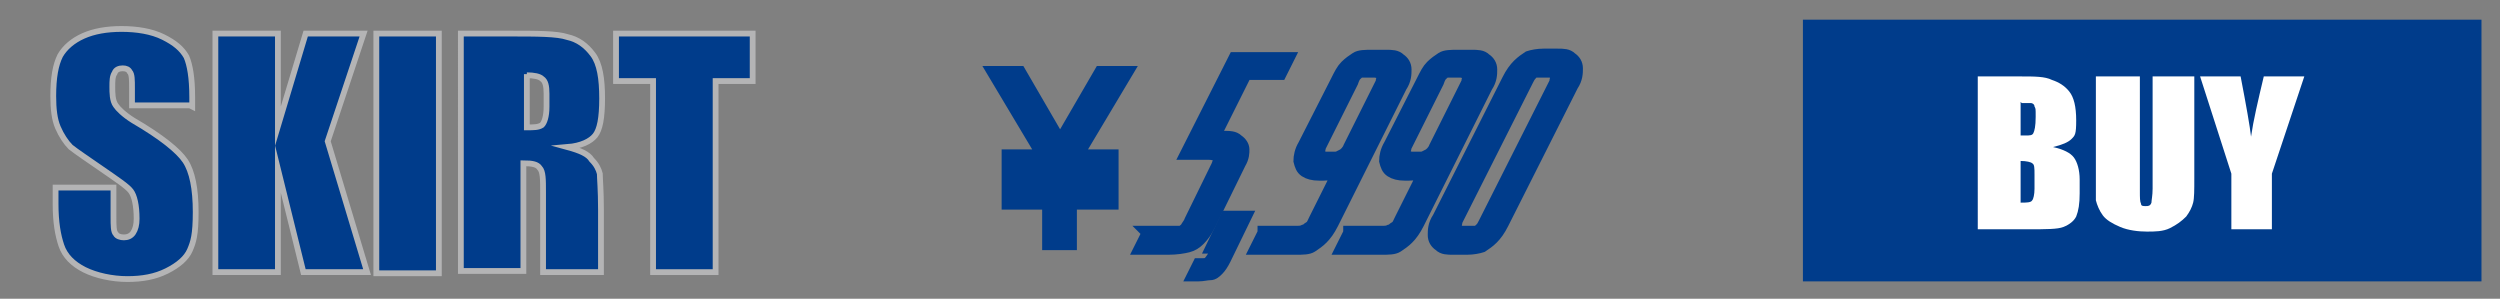 <?xml version="1.0" encoding="UTF-8"?>
<svg id="_レイヤー_1" data-name="レイヤー_1" xmlns="http://www.w3.org/2000/svg" version="1.1" viewBox="0 0 215.9 25.8">
  <rect x="0" y="0" width="215.9" height="25.8" fill="#808080" stroke="none"/>
  <!-- Generator: Adobe Illustrator 29.0.0, SVG Export Plug-In . SVG Version: 2.1.0 Build 186)  -->
  <defs>
    <style>
      .st0 {
        fill: #fff;
      }

      .st1, .st2, .st3, .st4 {
        fill: #003c8b;
      }

      .st2 {
        stroke-width: 2px;
      }

      .st2, .st3, .st4 {
        stroke-miterlimit: 10;
      }

      .st2, .st4 {
        stroke: #003c8b;
      }

      .st3 {
        stroke: #b4b4b5;
        stroke-width: .5px;
      }
    </style>
  </defs>
  <path class="st2" d="M91.7,12.9h0l3.6-6.2h1.2l-4.3,7.2h3.4v.9h-3.6v1.4h3.6v.9h-3.6v3.5h-1v-3.5h-3.5v-.9h3.5v-1.4h-3.5v-.9h3.4l-4.3-7.2h1.2l3.6,6.2Z"/>
  <g>
    <rect class="st1" x="155.7" y="1.7" width="58.6" height="22.6"/>
    <g>
      <path class="st0" d="M170.7,6.6h3.8c1.2,0,2.1,0,2.7.3.6.2,1.1.5,1.5,1,.4.5.6,1.3.6,2.5s-.1,1.3-.4,1.6-.8.5-1.6.7c.9.2,1.5.5,1.8.9.3.4.5,1.1.5,1.9v1.2c0,.9-.1,1.5-.3,2-.2.4-.6.7-1.1.9-.5.2-1.5.2-3,.2h-4.4V6.6ZM174.5,8.8v2.9c.2,0,.3,0,.4,0,.4,0,.6,0,.7-.2.1-.2.2-.6.2-1.4s0-.7-.1-.9c0-.2-.2-.3-.3-.3-.1,0-.4,0-.8,0ZM174.5,13.8v3.7c.5,0,.9,0,1-.2.1-.1.2-.5.2-1v-1.2c0-.6,0-.9-.2-1-.1-.1-.5-.2-1-.2Z"/>
      <path class="st0" d="M189.5,6.6v8.8c0,1,0,1.7-.1,2.1s-.3.8-.6,1.2c-.4.4-.8.7-1.4,1s-1.3.3-2,.3-1.6-.1-2.3-.4c-.7-.3-1.2-.6-1.5-1-.3-.4-.5-.9-.6-1.3,0-.5,0-1.4,0-2.9v-7.8h3.8v9.9c0,.6,0,.9.1,1.1,0,.2.2.2.4.2s.4,0,.5-.3c0-.2.1-.6.1-1.2V6.6h3.8Z"/>
      <path class="st0" d="M199,6.6l-2.8,8.4v4.8h-3.5v-4.8l-2.7-8.4h3.5c.5,2.6.8,4.3.9,5.2.2-1.4.6-3.1,1.1-5.2h3.5Z"/>
    </g>
  </g>
  <g>
    <path class="st4" d="M99,20h2.1c.3,0,.6,0,.8,0,.2,0,.4-.2.5-.3.1-.2.3-.4.4-.7l2.3-4.7c.1-.3.2-.5.2-.6,0-.1,0-.3-.2-.3-.1,0-.4-.1-.7-.1h-2l4.2-8.3h4.7l-.7,1.4h-3l-2.7,5.4h.7c.6,0,1,0,1.3.3.3.2.5.5.5.8,0,.3,0,.7-.3,1.2l-2.6,5.3c-.3.6-.6,1-.9,1.3s-.6.5-1,.6c-.4.1-1,.2-1.7.2h-2.5l.7-1.4Z"/>
    <path class="st4" d="M103.7,22.8h0c.3,0,.5,0,.6-.1.1,0,.3-.3.5-.6l.3-.7h-.5l1.3-2.7h1.7l-1.8,3.7c-.2.4-.4.7-.6.9-.2.2-.4.4-.7.4-.3,0-.6.1-1,.1h-.5l.5-1Z"/>
    <path class="st4" d="M109.1,20h2.8c.3,0,.5,0,.7-.1.2,0,.3-.2.5-.3s.3-.4.4-.6l2.6-5.2h.6c-.3.4-.6.8-1,1s-.9.3-1.4.3h-.4c-.5,0-.9-.1-1.2-.3-.3-.2-.4-.5-.5-.9,0-.4.1-.9.4-1.4l2.8-5.5c.3-.6.5-1,.8-1.3.3-.3.6-.5.9-.7s.8-.2,1.4-.2h1.2c.5,0,.9,0,1.2.3.3.2.5.5.5.9,0,.4,0,.9-.4,1.5l-5.9,11.8c-.3.6-.6,1-.9,1.3-.3.3-.6.5-.9.7s-.8.2-1.4.2h-3.5l.7-1.4ZM115.9,13.4c.2-.1.5-.4.6-.7l2.8-5.6c0-.2.1-.4.1-.5,0-.1,0-.3-.2-.3-.1,0-.3-.1-.5-.1h-.7c-.2,0-.4,0-.5,0-.1,0-.3.2-.4.3s-.2.3-.3.6l-2.8,5.6c0,.2-.1.3-.1.5,0,.1,0,.3.2.3s.2.1.4.1h.6c.3,0,.6,0,.8-.2Z"/>
    <path class="st4" d="M116.5,20h2.8c.3,0,.5,0,.7-.1.2,0,.3-.2.5-.3s.3-.4.4-.6l2.6-5.2h.6c-.3.4-.6.8-1,1s-.9.3-1.4.3h-.4c-.5,0-.9-.1-1.2-.3-.3-.2-.4-.5-.5-.9,0-.4.1-.9.4-1.4l2.8-5.5c.3-.6.5-1,.8-1.3.3-.3.6-.5.9-.7s.8-.2,1.4-.2h1.2c.5,0,.9,0,1.2.3.3.2.5.5.5.9,0,.4,0,.9-.4,1.5l-5.9,11.8c-.3.6-.6,1-.9,1.3-.3.3-.6.5-.9.7s-.8.2-1.4.2h-3.5l.7-1.4ZM123.3,13.4c.2-.1.5-.4.6-.7l2.8-5.6c0-.2.1-.4.1-.5,0-.1,0-.3-.2-.3-.1,0-.3-.1-.5-.1h-.7c-.2,0-.4,0-.5,0-.1,0-.3.2-.4.3s-.2.3-.3.6l-2.8,5.6c0,.2-.1.3-.1.5,0,.1,0,.3.2.3s.2.1.4.1h.6c.3,0,.6,0,.8-.2Z"/>
    <path class="st4" d="M124.3,21.2c-.3-.2-.5-.5-.5-.9,0-.4,0-.9.4-1.5l6-11.9c.3-.6.6-1,.9-1.3.3-.3.6-.5.9-.7.3-.1.8-.2,1.3-.2h1.2c.5,0,.9,0,1.2.3.3.2.5.5.5.9,0,.4,0,.9-.4,1.5l-6,11.9c-.3.6-.6,1-.9,1.3-.3.3-.6.5-.9.7-.3.1-.8.2-1.3.2h-1.2c-.5,0-.9,0-1.2-.3ZM127.5,20c.1,0,.3-.2.4-.3.1-.1.2-.3.3-.5l6.1-12.1c0-.2.1-.4.1-.5,0-.1,0-.2-.2-.3-.1,0-.2-.1-.4-.1h-.7c-.2,0-.3,0-.5,0s-.3.2-.4.3c-.1.1-.2.3-.3.5l-6.1,12.1c0,.2-.1.4-.1.5,0,.1,0,.2.2.3.1,0,.2.1.4.1h.7c.2,0,.3,0,.5,0Z"/>
  </g>
  <g>
    <path class="st3" d="M16.4,9.1h-5v-1.5c0-.7,0-1.2-.2-1.4-.1-.2-.3-.3-.6-.3s-.6.1-.7.4c-.2.3-.2.7-.2,1.2s0,1.2.3,1.6c.2.3.7.8,1.5,1.3,2.4,1.4,3.9,2.6,4.5,3.5.6.9.9,2.4.9,4.4s-.2,2.6-.5,3.3c-.3.7-1,1.3-2,1.8-1,.5-2.1.7-3.4.7s-2.7-.3-3.7-.8c-1-.5-1.7-1.2-2-2.1s-.5-2-.5-3.6v-1.4h5v2.5c0,.8,0,1.3.2,1.5.1.2.4.3.7.3s.6-.1.8-.4c.2-.3.3-.7.3-1.2,0-1.2-.2-2-.5-2.4-.3-.4-1.2-1-2.5-1.9-1.3-.9-2.2-1.5-2.7-1.9-.4-.4-.8-1-1.1-1.7-.3-.7-.4-1.6-.4-2.7,0-1.6.2-2.7.6-3.5.4-.7,1.1-1.3,2-1.7.9-.4,2-.6,3.3-.6s2.6.2,3.6.7c1,.5,1.6,1,2,1.7.3.7.5,1.8.5,3.5v.8Z"/>
    <path class="st3" d="M31.4,2.9l-3.1,9.3,3.4,11.3h-5.5l-2.2-8.9v8.9h-5.4V2.9h5.4v8l2.4-8h5Z"/>
    <path class="st3" d="M37.9,2.9v20.7h-5.4V2.9h5.4Z"/>
    <path class="st3" d="M40.1,2.9h3.8c2.5,0,4.2,0,5.1.3.9.2,1.6.7,2.2,1.5.6.8.8,2.1.8,3.8s-.2,2.7-.6,3.2-1.2.9-2.4,1c1.1.3,1.8.6,2.1,1.1.4.4.6.8.7,1.2,0,.4.1,1.4.1,3.1v5.4h-5v-6.9c0-1.1,0-1.8-.3-2.1-.2-.3-.6-.4-1.4-.4v9.3h-5.4V2.9ZM45.5,6.4v4.6c.6,0,1,0,1.3-.2.2-.2.4-.7.4-1.6v-1.1c0-.7-.1-1.1-.4-1.3-.2-.2-.7-.3-1.3-.3Z"/>
    <path class="st3" d="M65,2.9v4.1h-3.2v16.5h-5.4V7h-3.2V2.9h11.7Z"/>
  </g>
</svg>